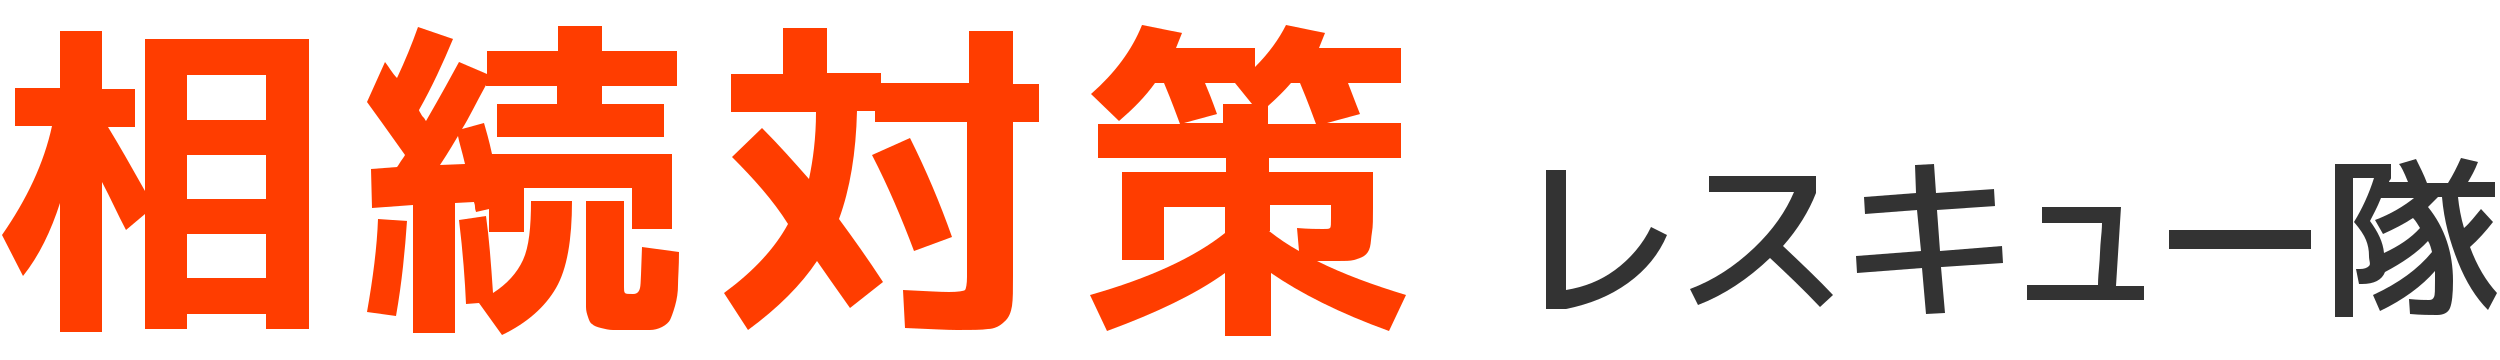 <?xml version="1.0" encoding="utf-8"?>
<!-- Generator: Adobe Illustrator 27.2.0, SVG Export Plug-In . SVG Version: 6.00 Build 0)  -->
<svg version="1.1" id="レイヤー_1" xmlns="http://www.w3.org/2000/svg" xmlns:xlink="http://www.w3.org/1999/xlink" x="0px"
	 y="0px" viewBox="0 0 250 36" style="enable-background:new 0 0 250 36;" xml:space="preserve">
<style type="text/css">
	.st0{fill:#FF3D00;}
	.st1{fill:#333333;}
</style>
<g>
	<g>
		<path class="st0" d="M1.5,8.8H6V3.1h4.2v5.8h3.3v3.8h-2.7c1.1,1.8,2.3,3.9,3.7,6.4V3.9h16.4v29h-4.3v-1.5h-7.9v1.5h-4.2V21.4
			L12.6,23c-0.8-1.5-1.5-3.1-2.4-4.8v15H6V20.3c-0.9,2.8-2.1,5.3-3.7,7.3l-2.1-4.1c2.5-3.6,4.2-7.2,5-10.9H1.5V8.8z M18.7,12h7.9
			V7.5h-7.9V12z M18.7,15.5v4.4h7.9v-4.4H18.7z M18.7,23.4v4.4h7.9v-4.4H18.7z"/>
		<path class="st0" d="M36.7,10.2l1.8-4c0.4,0.5,0.7,1.1,1.2,1.6c0.8-1.7,1.5-3.4,2.1-5.1l3.5,1.2c-1,2.4-2.1,4.8-3.4,7.1
			c0,0.1,0.1,0.2,0.2,0.4c0.1,0.2,0.2,0.3,0.3,0.4c0.1,0.1,0.1,0.2,0.2,0.3c1.5-2.6,2.6-4.6,3.3-5.9l2.8,1.2V5.1h7.1V2.6h4.4v2.5
			h7.5v3.5h-7.5v1.8h6.2v3.3H49.7v-3.3h6V8.6h-7.1V8.5c-1,1.8-1.7,3.3-2.4,4.4l2.2-0.6c0.2,0.7,0.5,1.7,0.8,3.1h18v7.5h-4v-4.1H52.4
			v4.4h-3.5v-2.3l-1.3,0.3c0-0.1-0.1-0.2-0.1-0.5s-0.1-0.4-0.1-0.5l-1.9,0.1v13h-4.2V20.5l-4.1,0.3l-0.1-3.9l2.6-0.2
			c0.1-0.1,0.2-0.3,0.4-0.6c0.2-0.3,0.3-0.4,0.4-0.6C38.8,13.1,37.5,11.3,36.7,10.2z M36.7,31.2c0.6-3.4,1-6.5,1.1-9.3l2.9,0.2
			c-0.2,2.9-0.5,6.1-1.1,9.5L36.7,31.2z M46.5,16.4c-0.3-1.3-0.6-2.2-0.7-2.8c-1,1.7-1.6,2.6-1.8,2.9L46.5,16.4z M47.9,30.3
			l-1.3,0.1c-0.1-2.3-0.3-5.1-0.7-8.4l2.7-0.4c0.3,2.1,0.5,4.7,0.7,7.7c1.4-0.9,2.4-2,3-3.3s0.8-3.3,0.8-5.9h4.1
			c0,3.9-0.5,6.8-1.6,8.7s-2.9,3.5-5.4,4.7L47.9,30.3z M58.3,20.1h4.1v8.6c0,0.3,0,0.5,0.1,0.6s0.3,0.1,0.8,0.1
			c0.4,0,0.6-0.2,0.7-0.6c0.1-0.4,0.1-1.8,0.2-4.1l3.7,0.5c0,1.5-0.1,2.6-0.1,3.3s-0.1,1.4-0.3,2.1S67.1,31.8,67,32
			s-0.4,0.5-0.8,0.7c-0.4,0.2-0.8,0.3-1.2,0.3c-0.4,0-1,0-1.9,0c-0.8,0-1.4,0-1.8,0c-0.4,0-0.8-0.1-1.2-0.2s-0.7-0.2-0.9-0.4
			c-0.2-0.1-0.3-0.4-0.4-0.7c-0.1-0.3-0.2-0.6-0.2-1c0-0.4,0-0.9,0-1.5V20.1z"/>
		<path class="st0" d="M73.2,15.7l3-2.9c1.7,1.7,3.2,3.4,4.7,5.1c0.4-1.9,0.7-4.1,0.7-6.7h-8.5V7.4h5.2V2.8h4.4v4.5h5.4v1h8.8V3.1
			h4.4v5.3h2.6v3.8h-2.6v15.4c0,1.4,0,2.3-0.1,3c-0.1,0.6-0.3,1.2-0.8,1.6c-0.4,0.4-1,0.7-1.6,0.7c-0.6,0.1-1.7,0.1-3.1,0.1
			c-1,0-2.7-0.1-5.2-0.2l-0.2-3.8c2.2,0.1,3.7,0.2,4.6,0.2c0.9,0,1.5-0.1,1.6-0.2s0.2-0.6,0.2-1.3V12.2h-9.2v-1.1h-1.8
			c-0.1,4.2-0.7,7.8-1.8,10.8c1.4,1.9,2.9,4,4.4,6.3l-3.3,2.6c-1.5-2.1-2.6-3.7-3.3-4.7c-1.6,2.4-3.9,4.7-6.9,6.9l-2.4-3.7
			c3-2.2,5.1-4.5,6.4-6.9C77.3,20,75.3,17.8,73.2,15.7z M87.2,15.5l3.8-1.7c1.6,3.2,3,6.5,4.2,9.9l-3.8,1.4
			C90.2,21.9,88.8,18.6,87.2,15.5z"/>
		<path class="st0" d="M139.7,15.8h-12.8v1.4h10.4v3.6c0,1,0,1.9-0.1,2.4c-0.1,0.6-0.1,1.1-0.2,1.5c-0.1,0.4-0.3,0.7-0.6,0.9
			c-0.3,0.2-0.7,0.3-1,0.4c-0.4,0.1-0.9,0.1-1.6,0.1c-0.2,0-0.5,0-1,0c-0.5,0-0.9,0-1.1,0c2.6,1.3,5.6,2.4,8.9,3.4l-1.7,3.6
			c-5-1.8-8.9-3.8-11.8-5.8v6.3h-4.6v-6.3c-2.9,2.1-6.9,4-11.8,5.8l-1.7-3.6c6-1.7,10.5-3.8,13.5-6.2v-2.6h-6.1V26h-4.2v-8.8h10.4
			v-1.4h-12.8v-3.4h8.2c-0.3-0.8-0.8-2.2-1.6-4.1h-0.9c-1,1.4-2.2,2.6-3.6,3.8l-2.8-2.7c2.4-2.1,4.1-4.4,5.1-6.9l4,0.8
			c-0.2,0.5-0.4,1-0.6,1.5h7.9v1.9c1.4-1.4,2.4-2.8,3.1-4.2l3.9,0.8c-0.2,0.5-0.4,1-0.6,1.5h8.2v3.5h-5.3c0.7,1.8,1.1,2.9,1.2,3.1
			l-3.3,0.9h7.4V15.8z M125.2,10.4l-1.7-2.1h-3c0.3,0.7,0.7,1.7,1.2,3.1l-3.3,0.9h3.9v-1.9H125.2z M131.6,12.4
			c-0.3-0.8-0.8-2.2-1.6-4.1h-0.9c-0.6,0.7-1.4,1.5-2.3,2.3v1.8H131.6z M126.9,23.1c0.9,0.7,1.9,1.4,3,2l-0.2-2.3
			c1.2,0.1,2.1,0.1,2.6,0.1c0.4,0,0.6,0,0.7-0.1c0.1-0.1,0.1-0.4,0.1-1v-1.3h-6.1V23.1z"/>
	</g>
	<g>
		<path class="st1" d="M165.1,22.7l1.6,0.8c-0.8,1.9-2.1,3.5-3.9,4.8s-3.8,2.1-6.2,2.6h-2V17h2v12c1.8-0.3,3.4-0.9,4.9-2
			S164.3,24.4,165.1,22.7z"/>
		<path class="st1" d="M170.9,19.3v-1.7h10.7v1.7c-0.7,1.8-1.8,3.6-3.3,5.3c1.9,1.8,3.6,3.4,5,4.9l-1.3,1.2c-1.7-1.8-3.4-3.4-5-4.9
			c-2.2,2.1-4.6,3.7-7.2,4.7l-0.8-1.6c2.4-0.9,4.5-2.3,6.4-4.1s3.2-3.7,4-5.6H170.9z"/>
		<path class="st1" d="M191.5,16.5l1.9-0.1l0.2,2.9l5.8-0.4l0.1,1.7l-5.8,0.4l0.3,4.1l6.2-0.5l0.1,1.7l-6.2,0.4l0.4,4.6l-1.9,0.1
			l-0.4-4.6l-6.5,0.5l-0.1-1.7l6.5-0.5l-0.4-4.1l-5.2,0.4l-0.1-1.7l5.2-0.4L191.5,16.5z"/>
		<path class="st1" d="M202.8,28.5h7c0-0.1,0-0.7,0.1-1.7s0.1-2.1,0.2-3s0.1-1.5,0.1-1.5h-6v-1.6h7.9l-0.5,7.9h2.8V30h-11.7V28.5z"
			/>
		<path class="st1" d="M216.9,24.8V23h14.2v1.9H216.9z"/>
		<path class="st1" d="M236.9,25.6c0-0.6-0.1-1.1-0.3-1.6s-0.6-1.1-1.2-1.8c0.8-1.3,1.5-2.8,2-4.4h-2.1v13.9h-1.8V16.4h5.6v1.4
			c0,0,0,0.1-0.1,0.2s-0.1,0.2-0.1,0.2h1.9c-0.4-1-0.7-1.6-0.9-1.8l1.7-0.5c0.4,0.8,0.8,1.6,1.1,2.4h2.1c0.5-0.8,0.9-1.6,1.3-2.5
			l1.7,0.4c-0.3,0.8-0.7,1.5-1,2h2.7v1.5h-3.7c0.1,1,0.3,2.1,0.6,3.1c0.6-0.5,1.1-1.2,1.7-1.9l1.2,1.3c-0.7,0.9-1.5,1.8-2.3,2.5
			c0.7,1.9,1.6,3.4,2.7,4.6l-0.9,1.7c-1.2-1.2-2.2-2.8-3-4.8s-1.4-4.1-1.6-6.5h-0.4c-0.3,0.3-0.6,0.6-1,1c1.7,2.1,2.5,4.6,2.5,7.4
			c0,1.3-0.1,2.2-0.3,2.7s-0.7,0.7-1.3,0.7c-0.6,0-1.6,0-2.7-0.1l-0.1-1.5c1,0.1,1.6,0.1,2,0.1c0.3,0,0.4-0.1,0.5-0.3
			s0.1-0.7,0.1-1.6c0-0.4,0-0.8,0-1c-1.3,1.5-3.2,2.9-5.5,4l-0.7-1.6c2.6-1.2,4.5-2.6,5.9-4.3c-0.1-0.4-0.2-0.8-0.4-1.1
			c-1.1,1.2-2.6,2.2-4.3,3.1c-0.3,0.8-1.1,1.2-2.3,1.2h-0.3l-0.3-1.5h0.4c0.4,0,0.7-0.1,0.9-0.3S236.9,26.1,236.9,25.6z M242,22.8
			c-0.2-0.3-0.4-0.7-0.7-1c-0.9,0.6-1.9,1.1-3,1.6l-0.8-1.4c1.6-0.6,2.9-1.4,3.9-2.2h-3.3c-0.4,1-0.8,1.7-1.1,2.3
			c0.8,1.1,1.3,2.1,1.4,3.2C239.9,24.6,241.1,23.8,242,22.8z"/>
	</g>
</g>
</svg>
